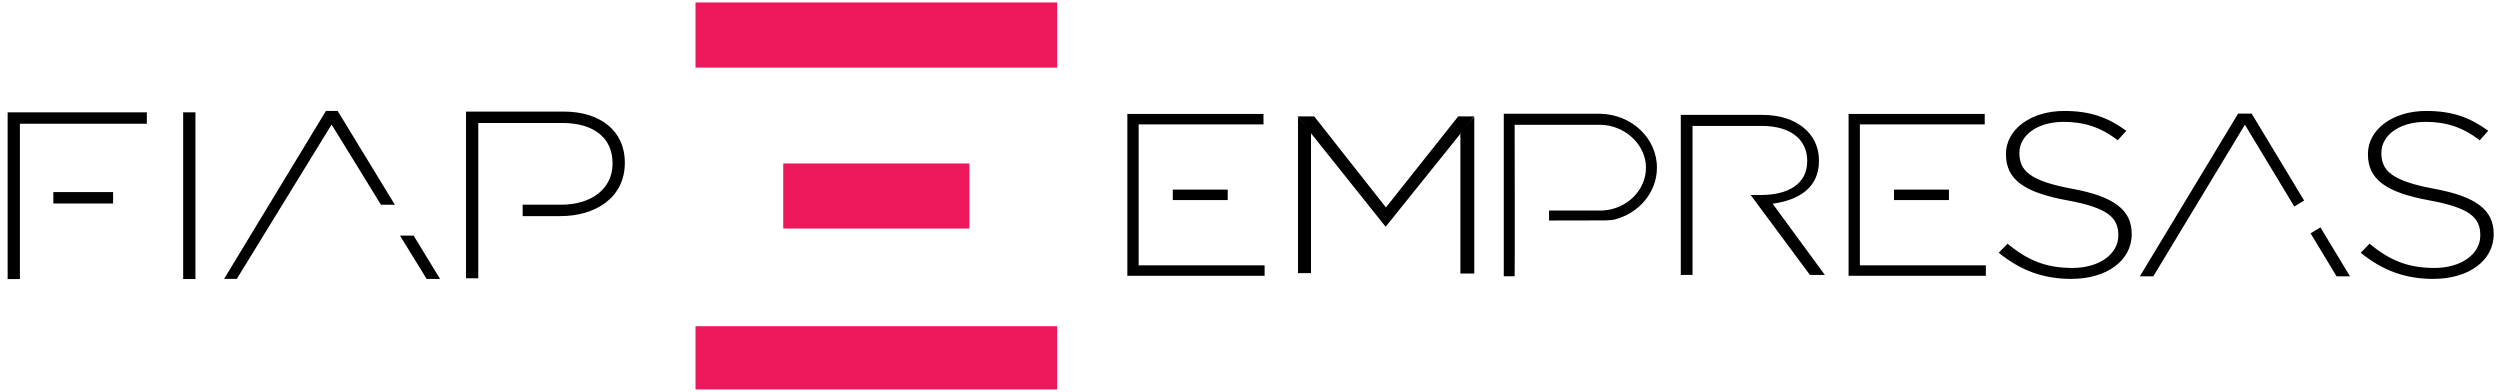 <svg xmlns="http://www.w3.org/2000/svg" width="287" height="45" fill="none"><g clip-path="url(#a)"><path fill="#ED185B" d="M111.292 18.768H89.915v7.471h21.377v-7.471ZM79.846.285v7.472h41.516V.285H79.846Zm0 39.134v5.295h41.516v-7.268H79.846v1.973Z"/><path fill="#000" d="M22.436 12.896h-1.408v19.137h1.408V12.895Zm-9.453 9.154H6.125v1.312h6.858V22.05Z"/><path fill="#000" d="M.877 12.896v19.137h1.408V14.206h14.572v-1.31H.877Zm63.82-.086H53.499v19.137h1.408V14.12h9.686c3.406 0 5.729 1.586 5.729 4.62v.053c0 2.844-2.381 4.706-5.891 4.706H60v1.31h4.353c3.945 0 7.377-2.077 7.377-6.095v-.052c0-3.69-2.868-5.853-7.027-5.853m-19.377 10.69-6.56-10.762h-1.349l-11.69 19.276h1.46l10.88-17.716 5.67 9.209h1.595l-.006-.007Zm2.159 3.546h-1.57l3.063 4.974h1.537l-3.03-4.974Zm209.458-14.012-11.289 18.692h1.544l10.517-17.407 5.67 9.392 1.129-.689-6.027-9.981h-1.551l.007-.007Zm8.317 13.757 2.978 4.934h1.544l-3.399-5.623-1.129.688h.006Zm-51.746 3.663V14.284h14.332v-1.206h-15.629v18.587h15.759V30.46h-14.462v-.006Z"/><path fill="#000" d="M223.739 21.763h-6.306v1.206h6.306v-1.206Zm-93.022 8.69V14.284h14.332v-1.206H129.42v18.587h15.758V30.46h-14.461v-.006Z"/><path fill="#000" d="M140.942 21.763h-6.307v1.206h6.307v-1.206Zm43.254 3.539-6.365.013v-1.147s6.073.007 6.144 0c2.796-.157 4.983-2.32 4.983-4.928 0-2.609-2.394-4.916-5.34-4.916h-9.738s.039 17.388 0 17.388h-1.246V13.059h11.062c3.614.066 6.52 2.805 6.52 6.187 0 2.877-2.108 5.29-4.969 5.984 0 0-.61.072-1.045.072h-.006Zm16.777-2.918h1.2c3.037 0 5.294-1.219 5.294-3.867v-.052c0-2.464-1.92-4.011-5.216-4.011h-7.947V31.56h-1.35V13.189h9.375c3.919 0 6.488 2.15 6.488 5.224v.052c0 3.067-2.258 4.496-5.32 4.922l5.995 8.173h-1.713l-6.806-9.176Zm36.863 9.635c-3.328 0-5.884-.99-8.382-3.002l1.012-1.042c2.29 1.9 4.399 2.786 7.455 2.786 3.055 0 5.261-1.58 5.261-3.723v-.052c0-1.98-1.161-3.133-5.884-3.992-4.989-.91-7.013-2.438-7.013-5.276v-.052c0-2.786 2.822-4.929 6.682-4.929 3.03 0 5.021.748 7.13 2.274l-.98 1.095c-1.959-1.527-3.918-2.117-6.208-2.117-3.063 0-5.08 1.58-5.08 3.533v.052c0 1.98 1.128 3.185 6.059 4.096 4.814.885 6.832 2.438 6.832 5.171v.053c0 3.028-2.881 5.119-6.897 5.119l.013.006Zm41.555 0c-3.328 0-5.884-.99-8.382-3.002l1.012-1.042c2.29 1.9 4.399 2.786 7.454 2.786 3.056 0 5.262-1.58 5.262-3.723v-.052c0-1.98-1.161-3.133-5.885-3.992-4.989-.91-7.013-2.438-7.013-5.276v-.052c0-2.786 2.822-4.929 6.683-4.929 3.029 0 5.021.748 7.13 2.274l-.98 1.095c-1.959-1.527-3.925-2.117-6.209-2.117-3.062 0-5.08 1.58-5.08 3.533v.052c0 1.98 1.129 3.185 6.06 4.096 4.814.885 6.832 2.438 6.832 5.171v.053c0 3.028-2.881 5.119-6.89 5.119l.006.006Zm-110.13-18.653h-1.862l-8.292 10.447-8.233-10.447h-1.914l10.05 12.59.065.073.058-.073 10.121-12.59h.007Z"/><path fill="#000" d="M149.012 13.419v17.938h1.492V15.156l-1.492-1.73v-.007Zm18.639 1.699v16.28h1.596V13.414l-1.596 1.704Z"/></g><defs><clipPath id="a"><path fill="#fff" d="M.877.285H286.89v44.429H.877z"/></clipPath></defs></svg>